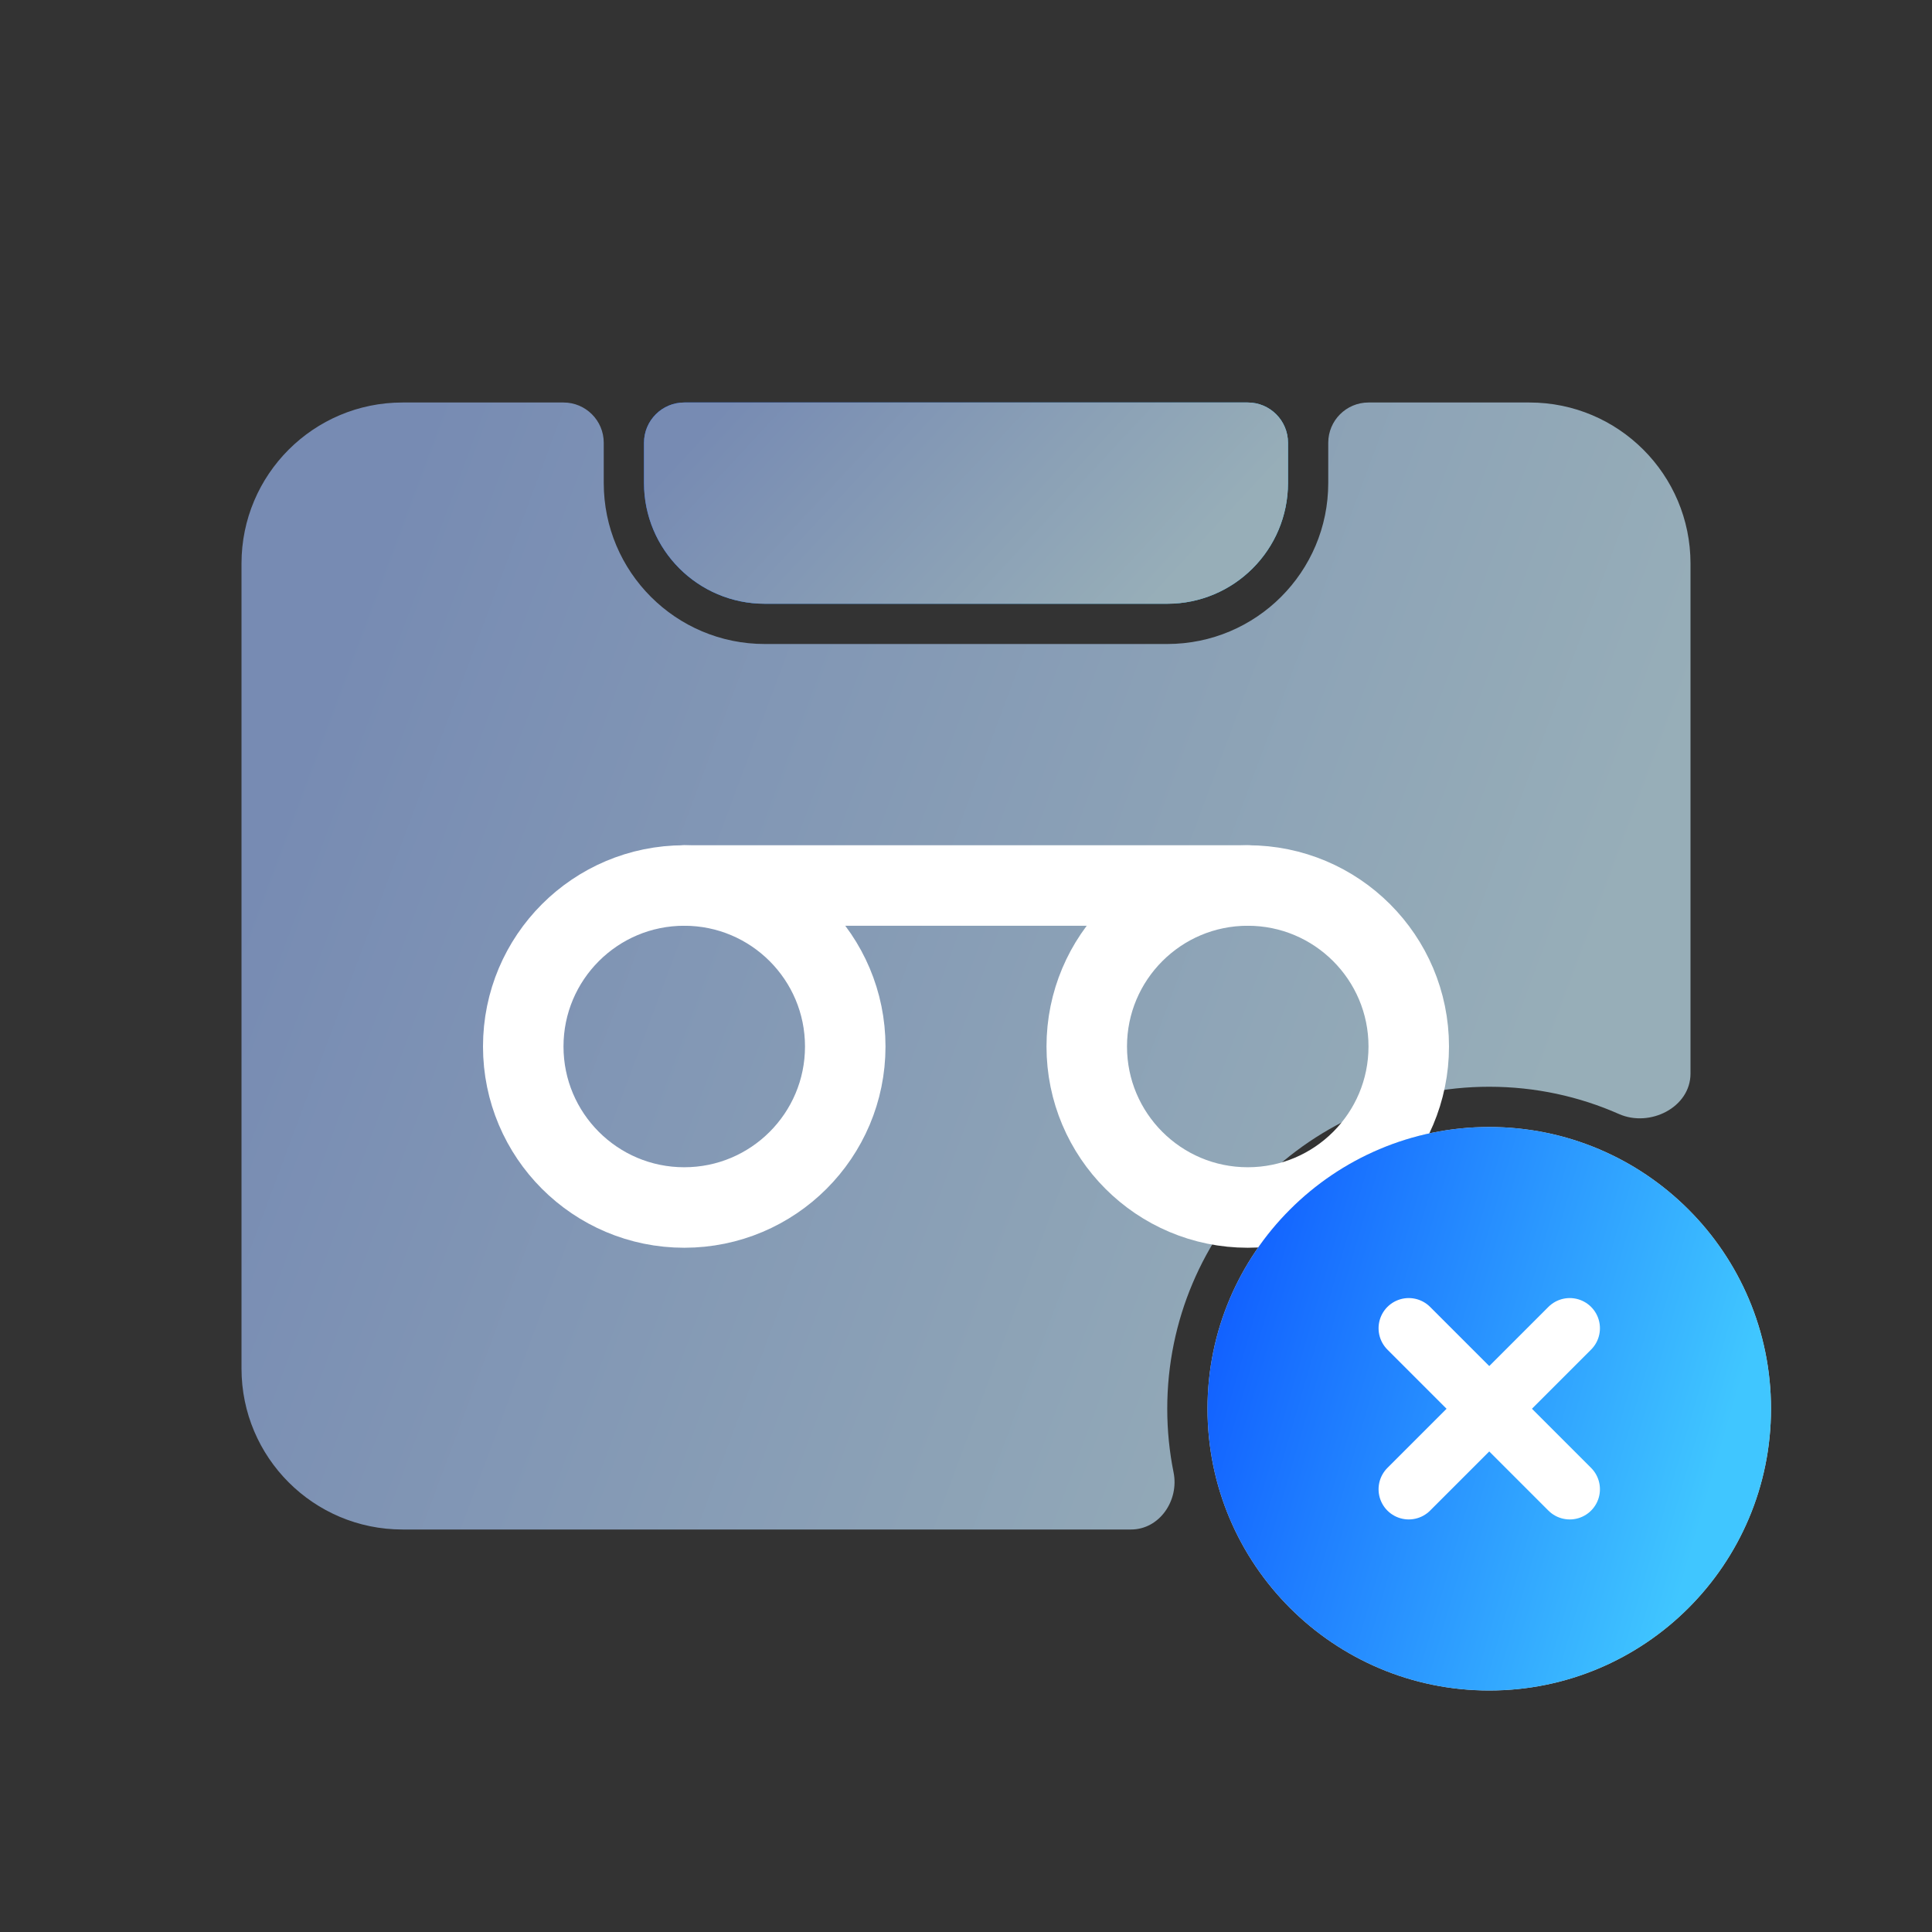 <svg width="48" height="48" viewBox="0 0 48 48" fill="none" xmlns="http://www.w3.org/2000/svg">
<rect x="0" y="0" width="48" height="48" fill="#333333" stroke="none"/>
<path d="M16 11C16 10.448 16.448 10 17 10H31C31.552 10 32 10.448 32 11V12C32 13.657 30.657 15 29 15H19C17.343 15 16 13.657 16 12V11Z" fill="url(#paint0_linear_0_5876)"/>
<path d="M16 11C16 10.448 16.448 10 17 10H31C31.552 10 32 10.448 32 11V12C32 13.657 30.657 15 29 15H19C17.343 15 16 13.657 16 12V11Z" fill="url(#paint1_linear_0_5876)"/>
<path d="M14 10C14.552 10 15 10.448 15 11V12C15 14.209 16.791 16 19 16H29C31.209 16 33 14.209 33 12V11C33 10.448 33.448 10 34 10H38C40.209 10 42 11.791 42 14V26.673C42 27.512 40.992 28.017 40.224 27.678C39.238 27.242 38.148 27 37 27C32.582 27 29 30.582 29 35C29 35.541 29.054 36.07 29.157 36.581C29.298 37.276 28.809 38 28.1 38H10C7.791 38 6 36.209 6 34V14C6 11.791 7.791 10 10 10H14Z" fill="url(#paint2_linear_0_5876)"/>
<circle cx="17" cy="26" r="4" stroke="white" stroke-width="2"/>
<circle cx="31" cy="26" r="4" stroke="white" stroke-width="2"/>
<path d="M17 22H31" stroke="white" stroke-width="2" stroke-linecap="round"/>
<circle cx="37" cy="35" r="7" fill="#D9D9D9"/>
<circle cx="37" cy="35" r="7" fill="url(#paint3_linear_0_5876)"/>
<path d="M35 33L39 37" stroke="white" stroke-width="1.5" stroke-linecap="round"/>
<path d="M39 33L35 37" stroke="white" stroke-width="1.5" stroke-linecap="round"/>
<defs>
<linearGradient id="paint0_linear_0_5876" x1="17.421" y1="11.367" x2="23.971" y2="18.019" gradientUnits="userSpaceOnUse">
<stop stop-color="#1262FF"/>
<stop offset="1" stop-color="#40C6FF"/>
</linearGradient>
<linearGradient id="paint1_linear_0_5876" x1="16.48" y1="11.709" x2="24.647" y2="19.291" gradientUnits="userSpaceOnUse">
<stop stop-color="#778BB3"/>
<stop offset="1" stop-color="#97AEB8"/>
</linearGradient>
<linearGradient id="paint2_linear_0_5876" x1="7.081" y1="19.568" x2="37.117" y2="30.774" gradientUnits="userSpaceOnUse">
<stop stop-color="#778BB3"/>
<stop offset="1" stop-color="#97AEB8"/>
</linearGradient>
<linearGradient id="paint3_linear_0_5876" x1="30.421" y1="32.784" x2="42.693" y2="36.345" gradientUnits="userSpaceOnUse">
<stop stop-color="#1262FF"/>
<stop offset="1" stop-color="#40C6FF"/>
</linearGradient>
</defs>
</svg>
